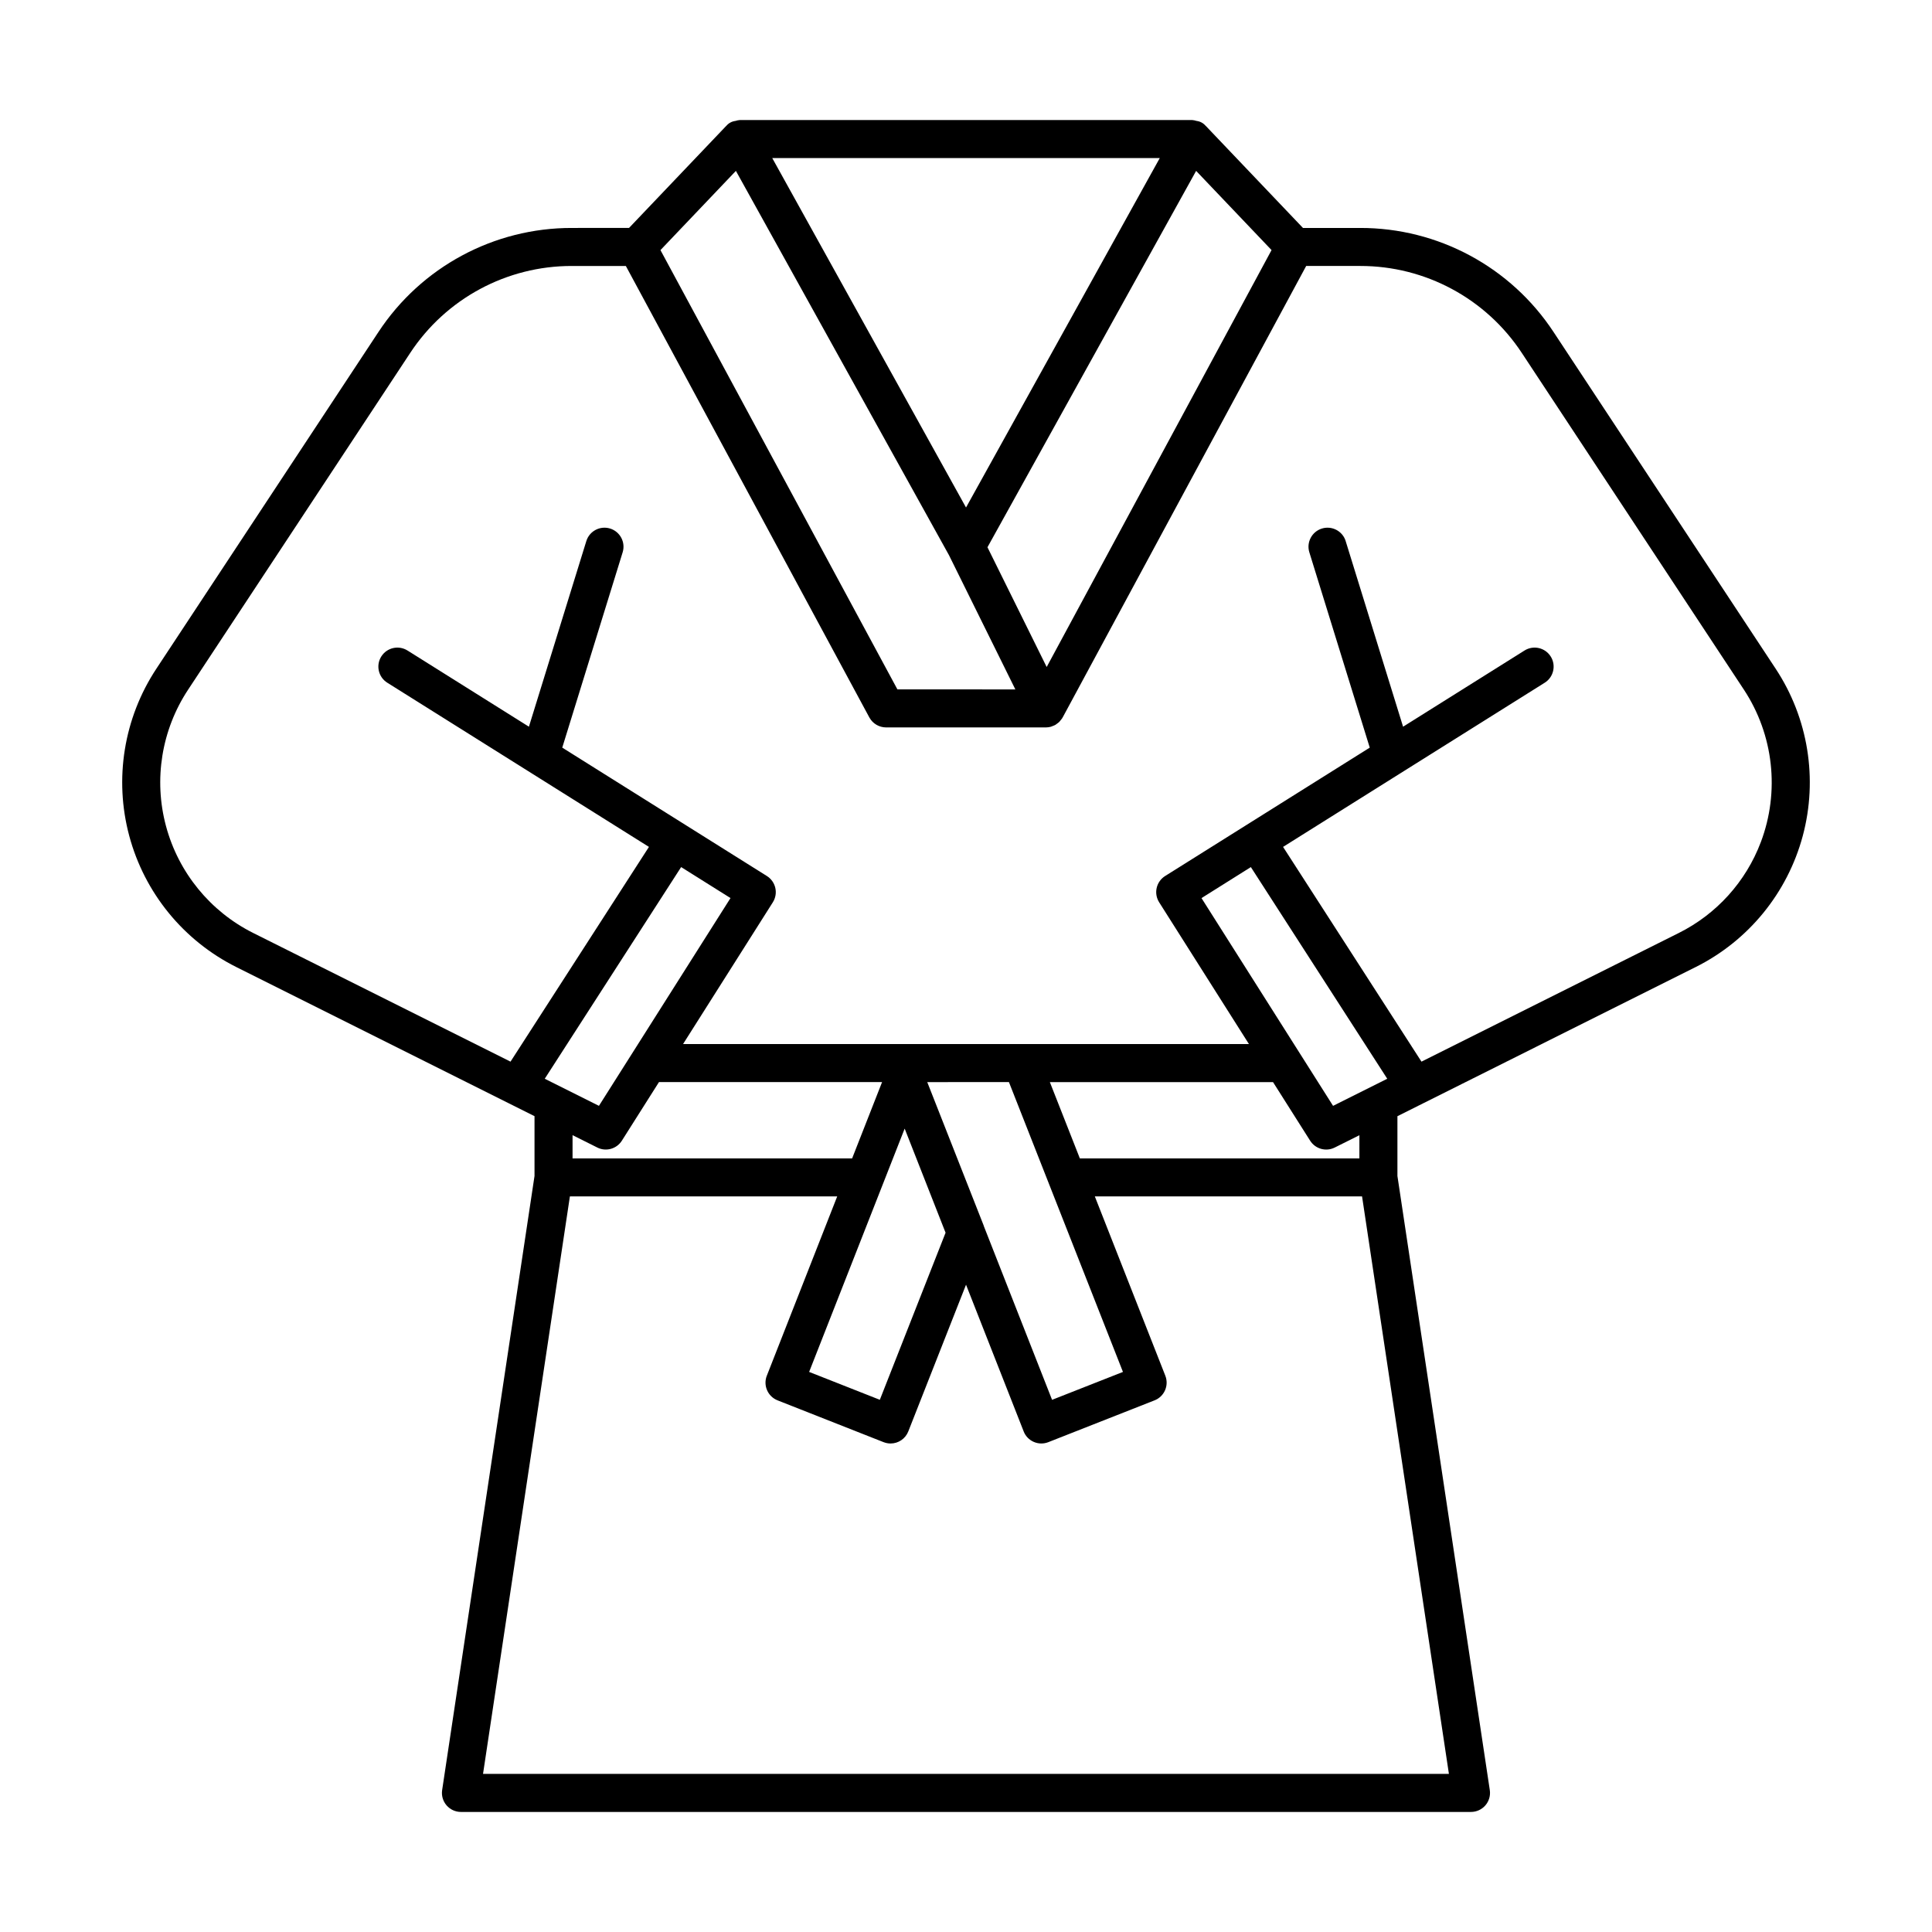 <?xml version="1.0" encoding="UTF-8"?>
<!-- The Best Svg Icon site in the world: iconSvg.co, Visit us! https://iconsvg.co -->
<svg fill="#000000" width="800px" height="800px" version="1.1" viewBox="144 144 512 512" xmlns="http://www.w3.org/2000/svg">
 <path d="m555.72 232c-11.344-17.246-30.613-27.617-51.258-27.59h-15.16l-25.75-27.035-0.043-0.027-0.004-0.004c-0.605-0.719-1.461-1.18-2.394-1.293-0.391-0.129-0.797-0.211-1.207-0.242h-119.81c-0.41 0.031-0.812 0.113-1.203 0.242-0.934 0.113-1.793 0.574-2.398 1.293l-0.043 0.027-25.75 27.035-15.164 0.004c-20.645-0.027-39.91 10.344-51.254 27.59l-58.855 89.234c-8.613 13.059-11.227 29.18-7.172 44.289 4.051 15.109 14.379 27.762 28.371 34.758l72.203 36.102 6.824 3.41v15.855l-24.48 162.75c-0.219 1.449 0.207 2.922 1.164 4.035 0.957 1.109 2.348 1.75 3.816 1.75h267.68c1.465 0 2.859-0.641 3.816-1.75 0.957-1.113 1.383-2.586 1.164-4.035l-24.48-162.75v-15.844l6.84-3.422 72.199-36.102h0.004c13.992-6.996 24.32-19.648 28.375-34.758 4.051-15.109 1.441-31.23-7.172-44.289zm-134.34 88.762-15.691-31.734 55.297-99.742 19.988 20.988zm-21.375-42.266-51.352-92.609h102.7zm-60.984-89.211 56.469 101.84 17.59 35.578-31.254-0.004-62.797-116.42zm-14.512 184.5 13.082 8.211-34.867 55.062-14.359-7.18zm-22.219 74.32v0.004c2.312 1.156 5.125 0.371 6.508-1.812l9.836-15.531h59.125l-7.938 20.223h-74.09v-6.16zm109.09-17.34 0.16 0.414 0.008 0.016 30.047 76.379-18.785 7.394-18.086-46.039c-0.012-0.035-0.008-0.074-0.02-0.105l-14.973-38.055zm-27.633 12.328 10.84 27.59-17.422 44.277-18.734-7.387zm144.23 171.01h-255.97l23.02-153.04h70.84l-18.648 47.508h-0.004c-1.016 2.59 0.254 5.512 2.844 6.535l28.113 11.086v-0.004c0.586 0.23 1.215 0.352 1.844 0.352 2.074 0 3.934-1.27 4.691-3.199l15.301-38.879 15.277 38.879h-0.004c0.488 1.246 1.453 2.246 2.676 2.777 1.227 0.535 2.613 0.562 3.859 0.07l28.164-11.086-0.004 0.004c2.59-1.02 3.863-3.945 2.844-6.535l-18.68-47.508h70.82zm-23.723-163.11h-74.078l-7.953-20.223h59.145l9.836 15.531c1.383 2.184 4.195 2.969 6.508 1.812l6.543-3.269zm-28.762-77.203 36.145 56.094-14.359 7.18-34.867-55.059zm135.14-6.609v0.004c-3.961 10.484-11.734 19.082-21.766 24.082l-68.16 34.082-36.68-56.91 69.344-43.512c2.356-1.48 3.066-4.59 1.586-6.945s-4.59-3.066-6.945-1.586l-32.18 20.191-15.215-49.188 0.004-0.004c-0.824-2.66-3.648-4.144-6.305-3.324-2.66 0.824-4.148 3.648-3.324 6.305l16.008 51.754-32.645 20.484-21.586 13.543h-0.004c-1.133 0.715-1.938 1.848-2.234 3.156-0.297 1.305-0.059 2.676 0.656 3.805l23.797 37.574h-149.97l23.797-37.574c0.715-1.129 0.953-2.5 0.656-3.805-0.297-1.309-1.098-2.441-2.234-3.156l-21.586-13.543-32.645-20.484 16.004-51.754c0.824-2.656-0.664-5.481-3.32-6.305-2.66-0.82-5.484 0.664-6.305 3.324l-15.215 49.188-32.18-20.191v0.004c-2.356-1.48-5.465-0.77-6.945 1.586-1.477 2.356-0.77 5.465 1.59 6.945l69.344 43.512-36.684 56.91-68.16-34.082c-11.414-5.707-19.84-16.027-23.145-28.352-3.305-12.328-1.176-25.477 5.852-36.129l58.855-89.234c9.48-14.418 25.586-23.09 42.844-23.066h14.316l64.527 119.64c0.883 1.629 2.586 2.644 4.438 2.648h42.367-0.004c0.445-0.004 0.887-0.062 1.316-0.18 0.141-0.039 0.266-0.113 0.402-0.16v-0.004c0.273-0.09 0.543-0.203 0.797-0.34 0.145-0.094 0.281-0.195 0.414-0.305 0.219-0.145 0.422-0.309 0.617-0.488 0.125-0.141 0.246-0.285 0.355-0.438 0.137-0.148 0.262-0.305 0.379-0.469 0.027-0.047 0.039-0.098 0.066-0.145 0.027-0.043 0.066-0.078 0.09-0.121l64.531-119.64h14.316-0.004c17.258-0.023 33.363 8.648 42.844 23.066l58.855 89.234c7.875 11.973 9.539 26.992 4.473 40.398z"/>
</svg>